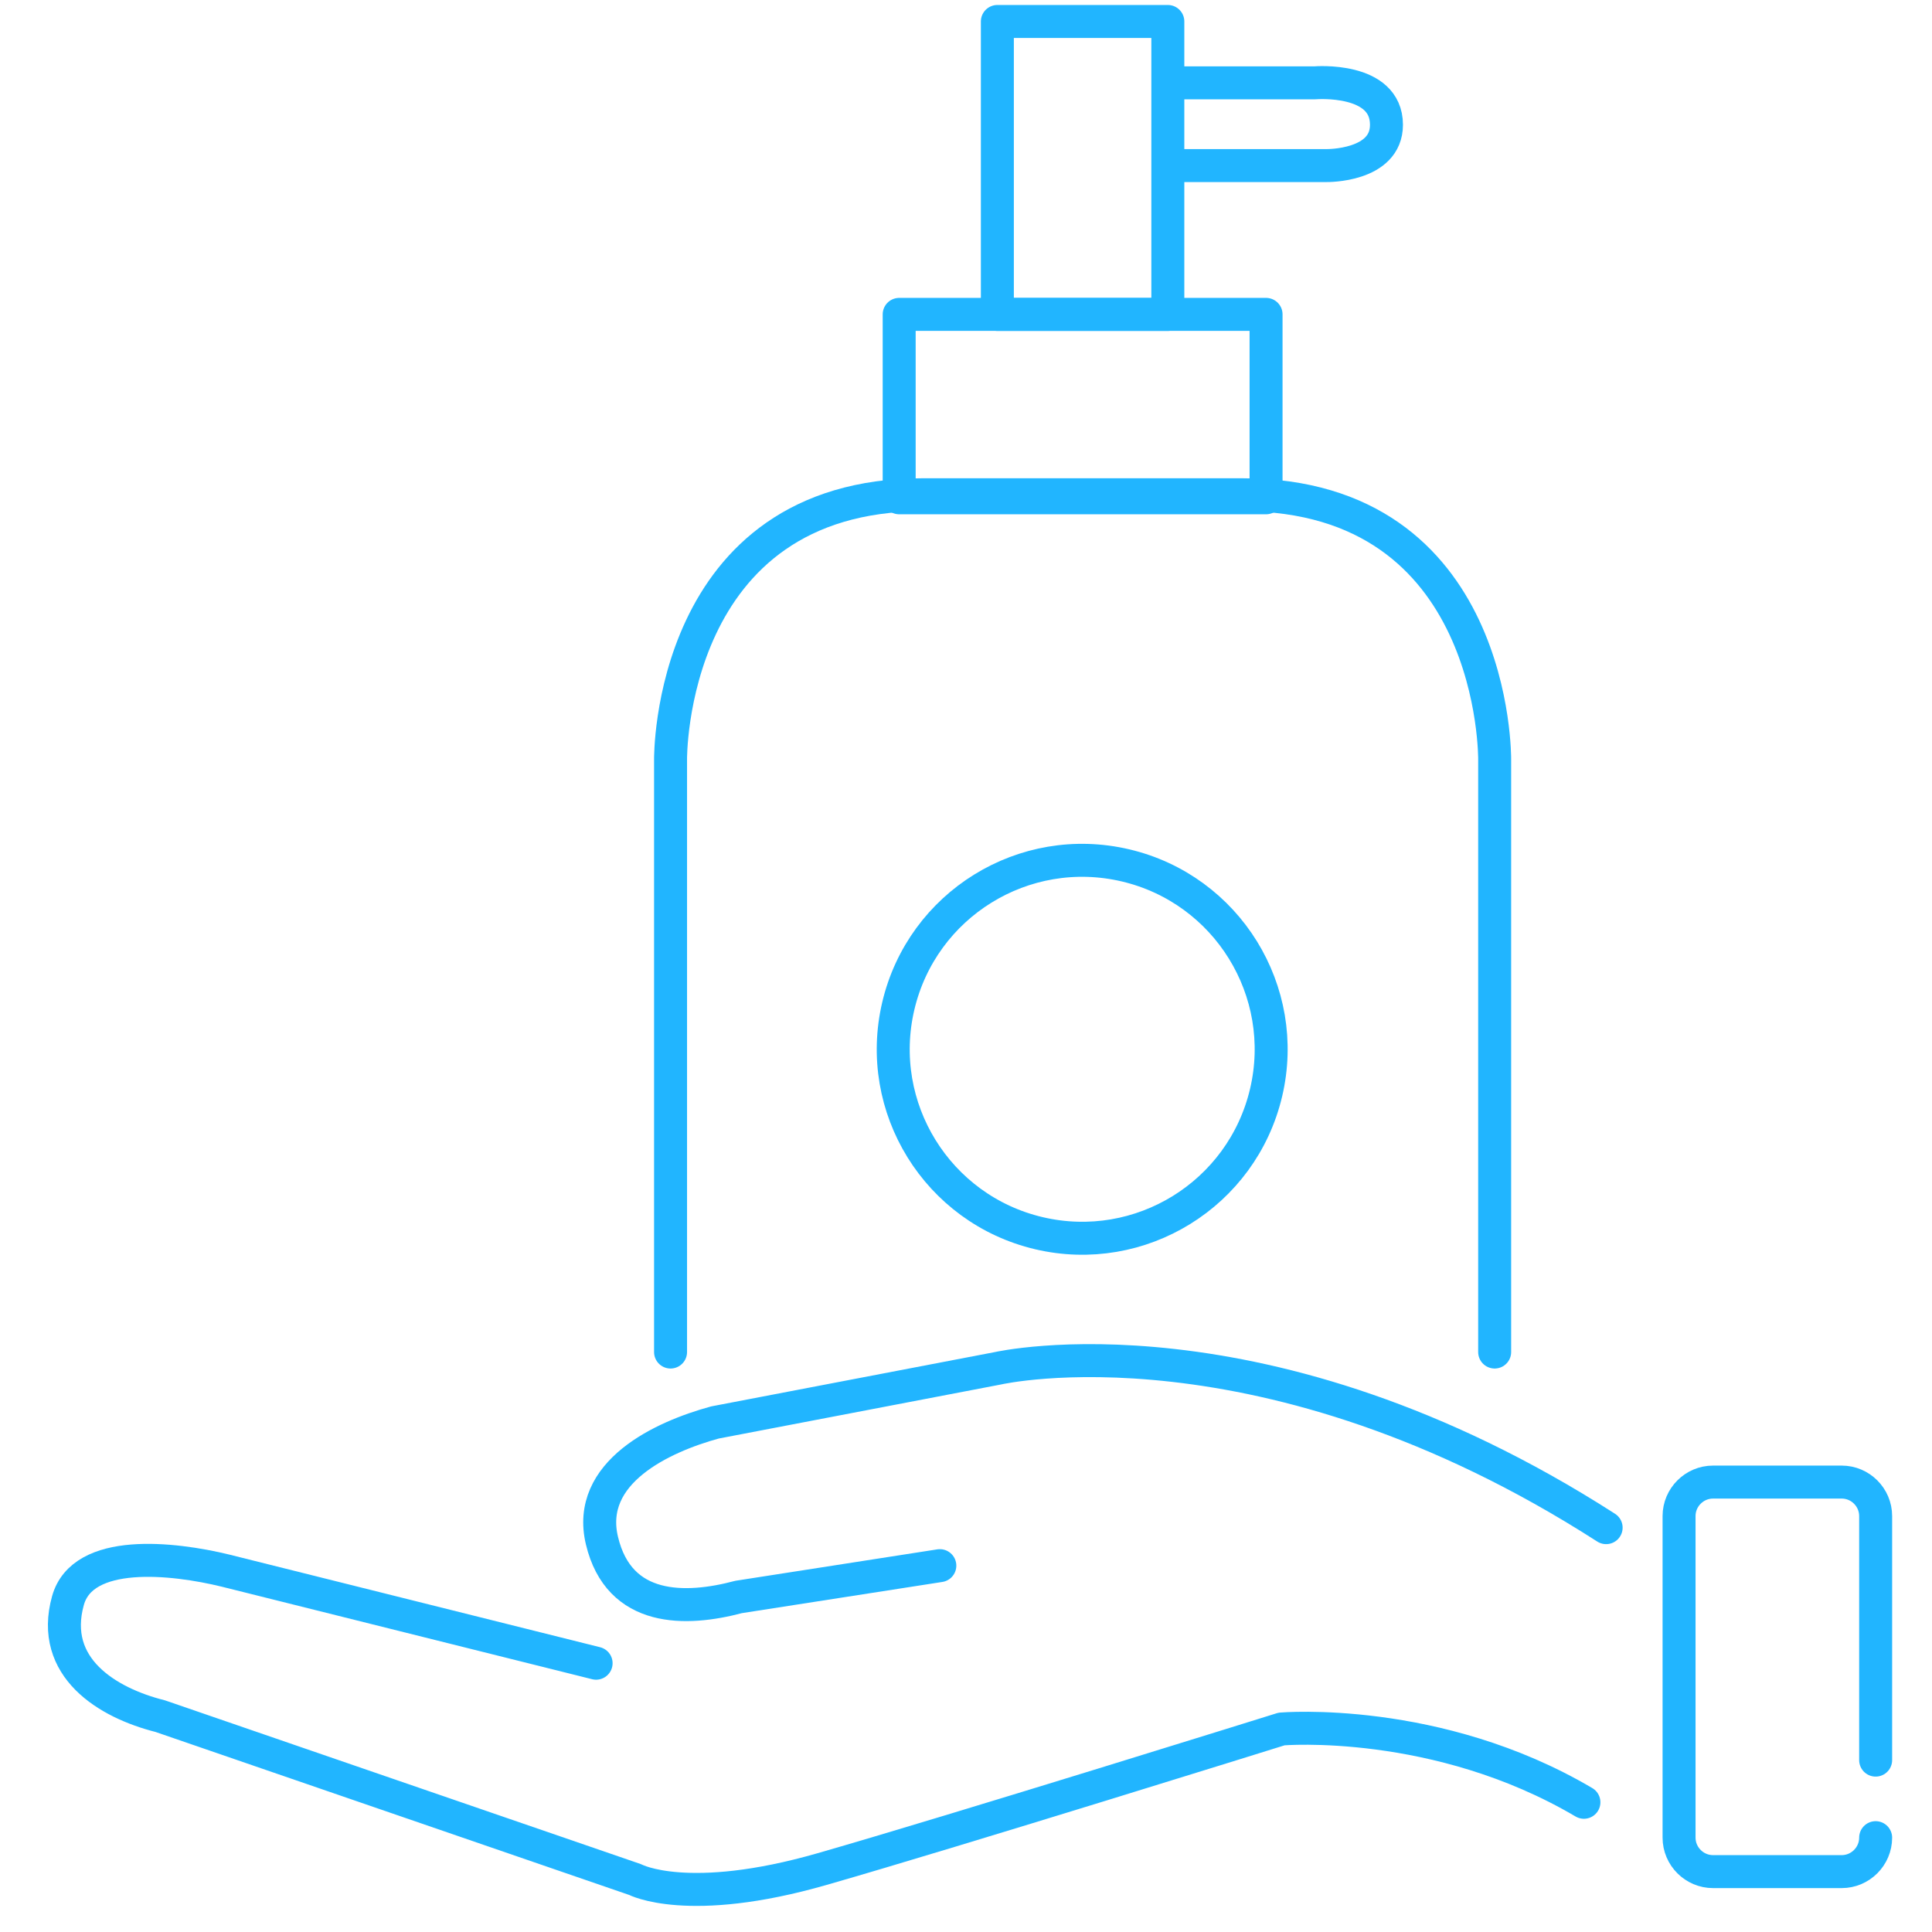 <svg width="90" height="90" viewBox="0 0 90 90" fill="none" xmlns="http://www.w3.org/2000/svg">
<path d="M27.769 77.479L10.506 73.166C8.037 72.564 3.852 72.102 3.166 74.561C2.297 77.682 5.003 79.326 7.463 79.944L29.591 87.559C29.591 87.559 32.047 88.862 38.291 87.07C44.535 85.278 59.701 80.543 59.701 80.543C59.701 80.543 66.945 79.923 73.785 83.957" stroke="#21B5FF" stroke-width="1.536" stroke-linecap="round" stroke-linejoin="round"/>
<path d="M43.781 72.934L34.407 74.393C31.955 75.045 28.841 75.125 28.041 71.768C27.28 68.581 30.855 66.933 33.305 66.264L46.497 63.738C46.497 63.738 58.872 60.919 74.82 71.164" stroke="#21B5FF" stroke-width="1.536" stroke-linecap="round" stroke-linejoin="round"/>
<path d="M87.375 85.605C87.375 86.475 86.663 87.187 85.793 87.187H79.799C78.93 87.187 78.217 86.475 78.217 85.605V70.623C78.217 69.753 78.93 69.041 79.799 69.041H85.793C86.663 69.041 87.375 69.753 87.375 70.623V81.993" stroke="#21B5FF" stroke-width="1.536" stroke-linecap="round" stroke-linejoin="round"/>
<path d="M69.627 62.983V35.378C69.627 35.378 69.76 23.047 57.863 23.047H43.001C31.105 23.047 31.237 35.378 31.237 35.378V62.983" stroke="#21B5FF" stroke-width="1.536" stroke-linecap="round" stroke-linejoin="round"/>
<path d="M58.979 50.902C60.095 46.171 57.165 41.431 52.435 40.314C47.704 39.198 42.964 42.128 41.847 46.858C40.731 51.589 43.661 56.329 48.391 57.446C53.122 58.562 57.862 55.632 58.979 50.902Z" stroke="#21B5FF" stroke-width="1.536" stroke-linecap="round" stroke-linejoin="round"/>
<path d="M58.978 14.645H41.887V23.189H58.978V14.645Z" stroke="#21B5FF" stroke-width="1.536" stroke-linecap="round" stroke-linejoin="round"/>
<path d="M54.402 1H46.461V14.647H54.402V1Z" stroke="#21B5FF" stroke-width="1.536" stroke-linecap="round" stroke-linejoin="round"/>
<path d="M54.699 3.858H61.263C61.263 3.858 64.587 3.583 64.587 5.813C64.587 7.756 61.799 7.713 61.799 7.713H54.634" stroke="#21B5FF" stroke-width="1.536" stroke-linecap="round" stroke-linejoin="round"/>
</svg>

